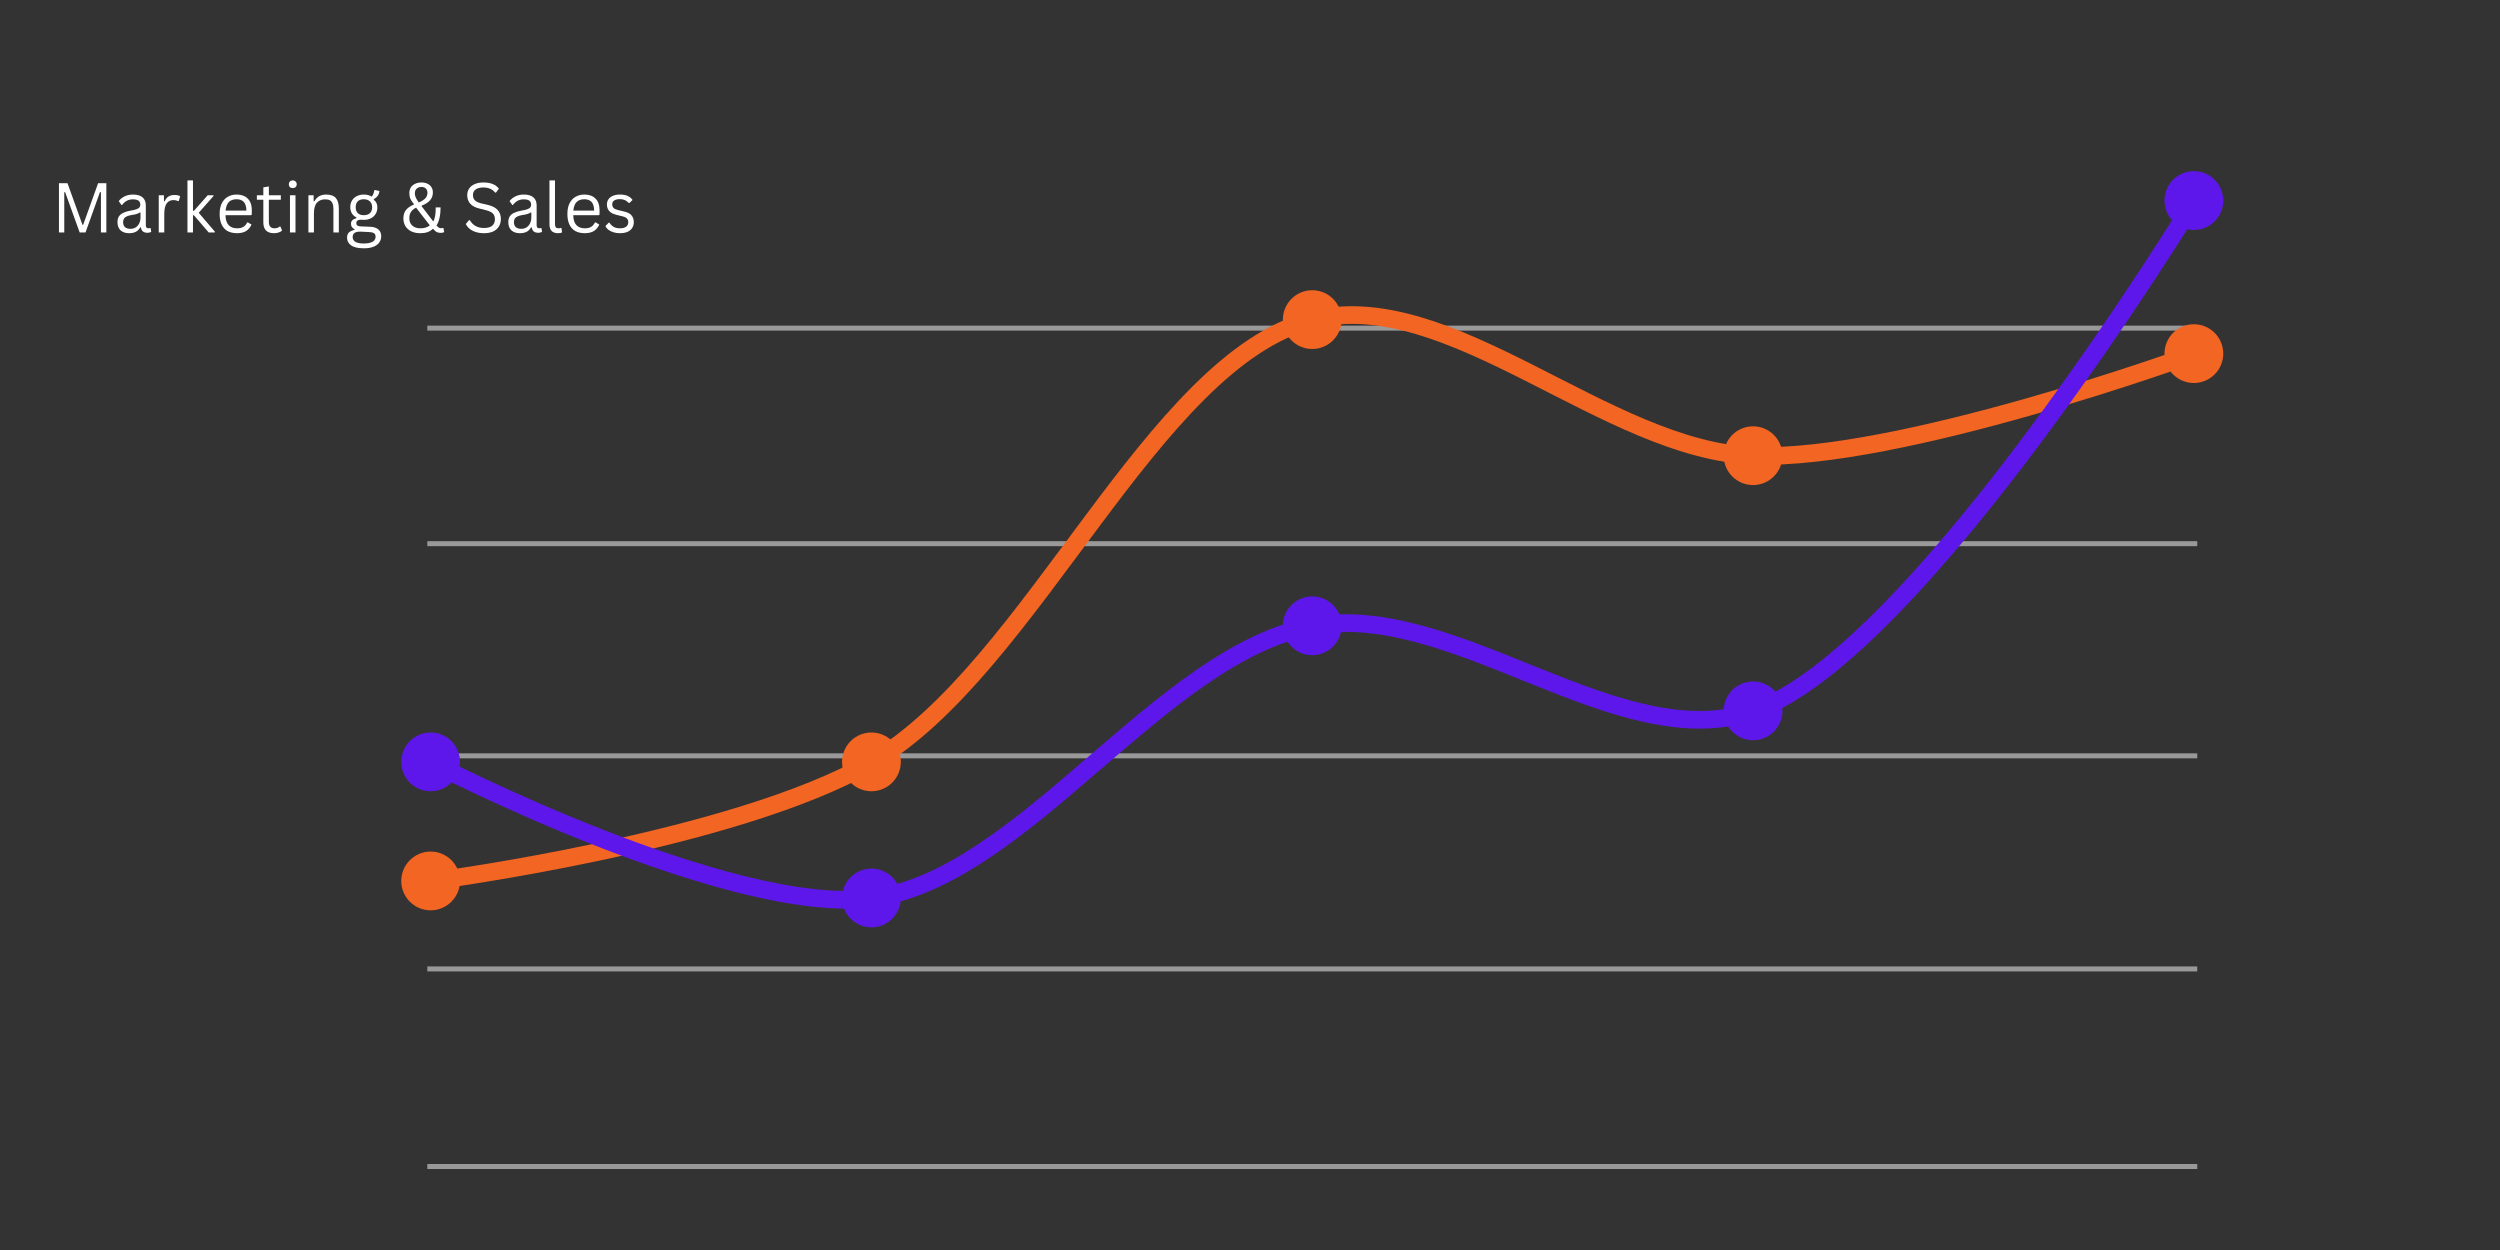 <svg xmlns="http://www.w3.org/2000/svg" xmlns:xlink="http://www.w3.org/1999/xlink" width="500" zoomAndPan="magnify" viewBox="0 0 375 187.5" height="250" preserveAspectRatio="xMidYMid meet" version="1.0"><rect x="0" y="0" width="375" height="187.5" fill="#333333" stroke="none"/><defs><filter x="0%" y="0%" width="100%" height="100%" id="f0f27b8380"><feColorMatrix values="0 0 0 0 1 0 0 0 0 1 0 0 0 0 1 0 0 0 1 0" color-interpolation-filters="sRGB"/></filter><g/><mask id="215e1b9066"><g filter="url(#f0f27b8380)"><rect x="-37.5" width="450" fill="#000000" y="-18.75" height="225" fill-opacity="0.5"/></g></mask><clipPath id="15d0a08a8b"><rect x="0" width="270" y="0" height="5"/></clipPath><mask id="a531b0c31a"><g filter="url(#f0f27b8380)"><rect x="-37.5" width="450" fill="#000000" y="-18.75" height="225" fill-opacity="0.5"/></g></mask><clipPath id="76862289f7"><rect x="0" width="270" y="0" height="5"/></clipPath><mask id="a08a64c071"><g filter="url(#f0f27b8380)"><rect x="-37.5" width="450" fill="#000000" y="-18.75" height="225" fill-opacity="0.5"/></g></mask><clipPath id="3c6e2df30d"><rect x="0" width="270" y="0" height="5"/></clipPath><mask id="97f607ed09"><g filter="url(#f0f27b8380)"><rect x="-37.5" width="450" fill="#000000" y="-18.75" height="225" fill-opacity="0.5"/></g></mask><clipPath id="f348c7514d"><rect x="0" width="270" y="0" height="4"/></clipPath><mask id="d50101990c"><g filter="url(#f0f27b8380)"><rect x="-37.5" width="450" fill="#000000" y="-18.75" height="225" fill-opacity="0.5"/></g></mask><clipPath id="4abfd53b6d"><rect x="0" width="270" y="0" height="5"/></clipPath><clipPath id="b8f00766b5"><path d="M 49 99 L 146 99 L 146 145.156 L 49 145.156 Z M 49 99 " clip-rule="nonzero"/></clipPath><clipPath id="b9fc758a30"><path d="M 49 99 L 146 99 L 146 145.156 L 49 145.156 Z M 49 99 " clip-rule="nonzero"/></clipPath><clipPath id="313ab4700b"><path d="M 115 78 L 212 78 L 212 145.156 L 115 145.156 Z M 115 78 " clip-rule="nonzero"/></clipPath><clipPath id="e78658042b"><path d="M 247 17.32 L 345 17.32 L 345 122 L 247 122 Z M 247 17.32 " clip-rule="nonzero"/></clipPath></defs><g mask="url(#215e1b9066)"><g transform="matrix(1, 0, 0, 1, 62, 111)"><g clip-path="url(#15d0a08a8b)"><path stroke-linecap="butt" transform="matrix(0.748, 0, 0, 0.748, 2.099, 2.003)" fill="none" stroke-linejoin="miter" d="M -0.002 0.498 L 354.932 0.498 " stroke="#ffffff" stroke-width="1" stroke-opacity="1" stroke-miterlimit="4"/></g></g></g><g mask="url(#a531b0c31a)"><g transform="matrix(1, 0, 0, 1, 62, 47)"><g clip-path="url(#76862289f7)"><path stroke-linecap="butt" transform="matrix(0.748, 0, 0, 0.748, 2.099, 1.847)" fill="none" stroke-linejoin="miter" d="M -0.002 0.498 L 354.932 0.498 " stroke="#ffffff" stroke-width="1" stroke-opacity="1" stroke-miterlimit="4"/></g></g></g><g mask="url(#a08a64c071)"><g transform="matrix(1, 0, 0, 1, 62, 143)"><g clip-path="url(#3c6e2df30d)"><path stroke-linecap="butt" transform="matrix(0.748, 0, 0, 0.748, 2.099, 1.966)" fill="none" stroke-linejoin="miter" d="M -0.002 0.5 L 354.932 0.5 " stroke="#ffffff" stroke-width="1" stroke-opacity="1" stroke-miterlimit="4"/></g></g></g><g mask="url(#97f607ed09)"><g transform="matrix(1, 0, 0, 1, 62, 173)"><g clip-path="url(#f348c7514d)"><path stroke-linecap="butt" transform="matrix(0.748, 0, 0, 0.748, 2.099, 1.601)" fill="none" stroke-linejoin="miter" d="M -0.002 0.502 L 354.932 0.502 " stroke="#ffffff" stroke-width="1" stroke-opacity="1" stroke-miterlimit="4"/></g></g></g><g mask="url(#d50101990c)"><g transform="matrix(1, 0, 0, 1, 62, 79)"><g clip-path="url(#4abfd53b6d)"><path stroke-linecap="butt" transform="matrix(0.748, 0, 0, 0.748, 2.099, 2.177)" fill="none" stroke-linejoin="miter" d="M -0.002 0.5 L 354.932 0.5 " stroke="#ffffff" stroke-width="1" stroke-opacity="1" stroke-miterlimit="4"/></g></g></g><g clip-path="url(#b8f00766b5)"><path stroke-linecap="round" transform="matrix(0.882, 0, 0, 0.882, 31.533, 17.322)" fill="none" stroke-linejoin="miter" d="M 37.5 130.236 C 37.5 130.236 89.171 123.506 112.499 109.979 " stroke="#f26522" stroke-width="3" stroke-opacity="1" stroke-miterlimit="4"/></g><path stroke-linecap="round" transform="matrix(0.882, 0, 0, 0.882, 31.533, 17.322)" fill="none" stroke-linejoin="miter" d="M 112.499 109.979 C 139.784 94.161 160.303 41.497 187.499 34.731 " stroke="#f26522" stroke-width="3" stroke-opacity="1" stroke-miterlimit="4"/><path stroke-linecap="round" transform="matrix(0.882, 0, 0, 0.882, 31.533, 17.322)" fill="none" stroke-linejoin="miter" d="M 187.499 34.731 C 210.876 28.914 237.376 56.978 262.499 57.882 " stroke="#f26522" stroke-width="3" stroke-opacity="1" stroke-miterlimit="4"/><path stroke-linecap="round" transform="matrix(0.882, 0, 0, 0.882, 31.533, 17.322)" fill="none" stroke-linejoin="miter" d="M 262.499 57.882 C 287.382 58.777 337.499 40.518 337.499 40.518 " stroke="#f26522" stroke-width="3" stroke-opacity="1" stroke-miterlimit="4"/><g clip-path="url(#b9fc758a30)"><path stroke-linecap="round" transform="matrix(0.882, 0, 0, 0.882, 31.533, 17.322)" fill="none" stroke-linejoin="miter" d="M 37.5 109.979 C 37.5 109.979 88.183 136.231 112.499 133.13 " stroke="#5e17eb" stroke-width="3" stroke-opacity="1" stroke-miterlimit="4"/></g><g clip-path="url(#313ab4700b)"><path stroke-linecap="round" transform="matrix(0.882, 0, 0, 0.882, 31.533, 17.322)" fill="none" stroke-linejoin="miter" d="M 112.499 133.13 C 138.269 129.847 161.539 91.582 187.499 86.824 " stroke="#5e17eb" stroke-width="3" stroke-opacity="1" stroke-miterlimit="4"/></g><path stroke-linecap="round" transform="matrix(0.882, 0, 0, 0.882, 31.533, 17.322)" fill="none" stroke-linejoin="miter" d="M 187.499 86.824 C 211.669 82.397 239.57 109.248 262.499 101.295 " stroke="#5e17eb" stroke-width="3" stroke-opacity="1" stroke-miterlimit="4"/><g clip-path="url(#e78658042b)"><path stroke-linecap="round" transform="matrix(0.882, 0, 0, 0.882, 31.533, 17.322)" fill="none" stroke-linejoin="miter" d="M 262.499 101.295 C 290.608 91.547 337.499 14.469 337.499 14.469 " stroke="#5e17eb" stroke-width="3" stroke-opacity="1" stroke-miterlimit="4"/></g><path fill="#f26522" d="M 69.004 132.141 C 69.004 131.852 68.973 131.566 68.918 131.281 C 68.859 130.996 68.777 130.723 68.668 130.453 C 68.555 130.188 68.422 129.934 68.258 129.691 C 68.098 129.453 67.914 129.23 67.711 129.023 C 67.508 128.82 67.285 128.637 67.043 128.477 C 66.801 128.316 66.547 128.18 66.281 128.07 C 66.012 127.957 65.738 127.875 65.453 127.816 C 65.172 127.762 64.883 127.734 64.594 127.734 C 64.305 127.734 64.02 127.762 63.734 127.816 C 63.449 127.875 63.176 127.957 62.906 128.07 C 62.641 128.18 62.387 128.316 62.145 128.477 C 61.906 128.637 61.684 128.82 61.477 129.023 C 61.273 129.23 61.09 129.453 60.93 129.691 C 60.77 129.934 60.633 130.188 60.52 130.453 C 60.41 130.723 60.328 130.996 60.27 131.281 C 60.215 131.566 60.188 131.852 60.188 132.141 C 60.188 132.43 60.215 132.719 60.27 133 C 60.328 133.285 60.41 133.562 60.52 133.828 C 60.633 134.094 60.77 134.348 60.93 134.59 C 61.09 134.832 61.273 135.055 61.477 135.258 C 61.684 135.461 61.906 135.645 62.145 135.805 C 62.387 135.969 62.641 136.102 62.906 136.215 C 63.176 136.324 63.449 136.406 63.734 136.465 C 64.02 136.52 64.305 136.551 64.594 136.551 C 64.883 136.551 65.172 136.52 65.453 136.465 C 65.738 136.406 66.012 136.324 66.281 136.215 C 66.547 136.102 66.801 135.969 67.043 135.805 C 67.285 135.645 67.508 135.461 67.711 135.258 C 67.914 135.055 68.098 134.832 68.258 134.59 C 68.422 134.348 68.555 134.094 68.668 133.828 C 68.777 133.562 68.859 133.285 68.918 133 C 68.973 132.719 69.004 132.43 69.004 132.141 Z M 69.004 132.141 " fill-opacity="1" fill-rule="nonzero"/><path fill="#f26522" d="M 135.125 114.281 C 135.125 113.992 135.094 113.703 135.039 113.422 C 134.98 113.137 134.898 112.859 134.789 112.594 C 134.676 112.324 134.543 112.07 134.379 111.832 C 134.219 111.59 134.035 111.367 133.832 111.164 C 133.629 110.957 133.406 110.777 133.164 110.613 C 132.922 110.453 132.668 110.32 132.402 110.207 C 132.137 110.098 131.859 110.012 131.574 109.957 C 131.293 109.902 131.004 109.871 130.715 109.871 C 130.426 109.871 130.141 109.902 129.855 109.957 C 129.57 110.012 129.297 110.098 129.027 110.207 C 128.762 110.32 128.508 110.453 128.266 110.613 C 128.027 110.777 127.805 110.957 127.598 111.164 C 127.395 111.367 127.211 111.59 127.051 111.832 C 126.891 112.07 126.754 112.324 126.645 112.594 C 126.531 112.859 126.449 113.137 126.391 113.422 C 126.336 113.703 126.309 113.992 126.309 114.281 C 126.309 114.57 126.336 114.855 126.391 115.141 C 126.449 115.426 126.531 115.699 126.645 115.969 C 126.754 116.234 126.891 116.488 127.051 116.73 C 127.211 116.969 127.395 117.191 127.598 117.398 C 127.805 117.602 128.027 117.785 128.266 117.945 C 128.508 118.105 128.762 118.242 129.027 118.352 C 129.297 118.465 129.57 118.547 129.855 118.605 C 130.141 118.66 130.426 118.688 130.715 118.688 C 131.004 118.688 131.293 118.66 131.574 118.605 C 131.859 118.547 132.137 118.465 132.402 118.352 C 132.668 118.242 132.922 118.105 133.164 117.945 C 133.406 117.785 133.629 117.602 133.832 117.398 C 134.035 117.191 134.219 116.969 134.379 116.73 C 134.543 116.488 134.676 116.234 134.789 115.969 C 134.898 115.699 134.98 115.426 135.039 115.141 C 135.094 114.855 135.125 114.57 135.125 114.281 Z M 135.125 114.281 " fill-opacity="1" fill-rule="nonzero"/><path fill="#f26522" d="M 201.246 47.941 C 201.246 47.652 201.215 47.363 201.16 47.082 C 201.105 46.797 201.02 46.52 200.91 46.254 C 200.797 45.984 200.664 45.73 200.5 45.492 C 200.34 45.25 200.16 45.027 199.953 44.824 C 199.75 44.617 199.527 44.438 199.285 44.273 C 199.047 44.113 198.789 43.977 198.523 43.867 C 198.258 43.758 197.98 43.672 197.695 43.617 C 197.414 43.559 197.125 43.531 196.836 43.531 C 196.547 43.531 196.262 43.559 195.977 43.617 C 195.691 43.672 195.418 43.758 195.148 43.867 C 194.883 43.977 194.629 44.113 194.387 44.273 C 194.148 44.438 193.926 44.617 193.719 44.824 C 193.516 45.027 193.332 45.25 193.172 45.492 C 193.012 45.73 192.875 45.984 192.766 46.254 C 192.652 46.52 192.57 46.797 192.512 47.082 C 192.457 47.363 192.43 47.652 192.43 47.941 C 192.43 48.23 192.457 48.516 192.512 48.801 C 192.57 49.086 192.652 49.359 192.766 49.629 C 192.875 49.895 193.012 50.148 193.172 50.391 C 193.332 50.629 193.516 50.852 193.719 51.059 C 193.926 51.262 194.148 51.445 194.387 51.605 C 194.629 51.766 194.883 51.902 195.148 52.012 C 195.418 52.125 195.691 52.207 195.977 52.266 C 196.262 52.32 196.547 52.348 196.836 52.348 C 197.125 52.348 197.414 52.32 197.695 52.266 C 197.98 52.207 198.258 52.125 198.523 52.012 C 198.789 51.902 199.047 51.766 199.285 51.605 C 199.527 51.445 199.75 51.262 199.953 51.059 C 200.16 50.852 200.34 50.629 200.5 50.391 C 200.664 50.148 200.797 49.895 200.91 49.629 C 201.02 49.359 201.105 49.086 201.16 48.801 C 201.215 48.516 201.246 48.23 201.246 47.941 Z M 201.246 47.941 " fill-opacity="1" fill-rule="nonzero"/><path fill="#f26522" d="M 267.367 68.352 C 267.367 68.062 267.34 67.777 267.281 67.492 C 267.227 67.207 267.141 66.934 267.031 66.664 C 266.918 66.398 266.785 66.145 266.625 65.902 C 266.461 65.664 266.281 65.441 266.074 65.234 C 265.871 65.031 265.648 64.848 265.406 64.688 C 265.168 64.527 264.914 64.391 264.645 64.281 C 264.379 64.168 264.102 64.086 263.816 64.027 C 263.535 63.973 263.246 63.945 262.957 63.945 C 262.668 63.945 262.383 63.973 262.098 64.027 C 261.812 64.086 261.539 64.168 261.27 64.281 C 261.004 64.391 260.75 64.527 260.508 64.688 C 260.27 64.848 260.047 65.031 259.84 65.234 C 259.637 65.441 259.453 65.664 259.293 65.902 C 259.133 66.145 258.996 66.398 258.887 66.664 C 258.773 66.934 258.691 67.207 258.633 67.492 C 258.578 67.777 258.551 68.062 258.551 68.352 C 258.551 68.641 258.578 68.93 258.633 69.211 C 258.691 69.496 258.773 69.773 258.887 70.039 C 258.996 70.309 259.133 70.562 259.293 70.801 C 259.453 71.043 259.637 71.266 259.84 71.469 C 260.047 71.676 260.27 71.855 260.508 72.02 C 260.75 72.18 261.004 72.312 261.27 72.426 C 261.539 72.535 261.812 72.621 262.098 72.676 C 262.383 72.734 262.668 72.762 262.957 72.762 C 263.246 72.762 263.535 72.734 263.816 72.676 C 264.102 72.621 264.379 72.535 264.645 72.426 C 264.914 72.312 265.168 72.18 265.406 72.02 C 265.648 71.855 265.871 71.676 266.074 71.469 C 266.281 71.266 266.461 71.043 266.625 70.801 C 266.785 70.562 266.918 70.309 267.031 70.039 C 267.141 69.773 267.227 69.496 267.281 69.211 C 267.34 68.93 267.367 68.641 267.367 68.352 Z M 267.367 68.352 " fill-opacity="1" fill-rule="nonzero"/><path fill="#f26522" d="M 333.488 53.043 C 333.488 52.754 333.461 52.469 333.402 52.184 C 333.348 51.898 333.262 51.625 333.152 51.355 C 333.043 51.09 332.906 50.836 332.746 50.594 C 332.582 50.355 332.402 50.133 332.195 49.926 C 331.992 49.723 331.77 49.539 331.527 49.379 C 331.289 49.219 331.035 49.082 330.766 48.973 C 330.5 48.859 330.223 48.777 329.938 48.719 C 329.656 48.664 329.367 48.637 329.078 48.637 C 328.789 48.637 328.504 48.664 328.219 48.719 C 327.934 48.777 327.66 48.859 327.391 48.973 C 327.125 49.082 326.871 49.219 326.629 49.379 C 326.391 49.539 326.168 49.723 325.961 49.926 C 325.758 50.133 325.574 50.355 325.414 50.594 C 325.254 50.836 325.117 51.09 325.008 51.355 C 324.895 51.625 324.812 51.898 324.758 52.184 C 324.699 52.469 324.672 52.754 324.672 53.043 C 324.672 53.332 324.699 53.621 324.758 53.902 C 324.812 54.188 324.895 54.461 325.008 54.73 C 325.117 54.996 325.254 55.25 325.414 55.492 C 325.574 55.734 325.758 55.957 325.961 56.16 C 326.168 56.363 326.391 56.547 326.629 56.707 C 326.871 56.871 327.125 57.004 327.391 57.117 C 327.66 57.227 327.934 57.309 328.219 57.367 C 328.504 57.422 328.789 57.453 329.078 57.453 C 329.367 57.453 329.656 57.422 329.938 57.367 C 330.223 57.309 330.5 57.227 330.766 57.117 C 331.035 57.004 331.289 56.871 331.527 56.707 C 331.77 56.547 331.992 56.363 332.195 56.16 C 332.402 55.957 332.582 55.734 332.746 55.492 C 332.906 55.25 333.043 54.996 333.152 54.73 C 333.262 54.461 333.348 54.188 333.402 53.902 C 333.461 53.621 333.488 53.332 333.488 53.043 Z M 333.488 53.043 " fill-opacity="1" fill-rule="nonzero"/><path fill="#5e17eb" d="M 69.004 114.281 C 69.004 113.992 68.973 113.703 68.918 113.422 C 68.859 113.137 68.777 112.859 68.668 112.594 C 68.555 112.324 68.422 112.07 68.258 111.832 C 68.098 111.59 67.914 111.367 67.711 111.164 C 67.508 110.957 67.285 110.777 67.043 110.613 C 66.801 110.453 66.547 110.32 66.281 110.207 C 66.012 110.098 65.738 110.012 65.453 109.957 C 65.172 109.902 64.883 109.871 64.594 109.871 C 64.305 109.871 64.02 109.902 63.734 109.957 C 63.449 110.012 63.176 110.098 62.906 110.207 C 62.641 110.32 62.387 110.453 62.145 110.613 C 61.906 110.777 61.684 110.957 61.477 111.164 C 61.273 111.367 61.09 111.59 60.93 111.832 C 60.77 112.07 60.633 112.324 60.52 112.594 C 60.41 112.859 60.328 113.137 60.27 113.422 C 60.215 113.703 60.188 113.992 60.188 114.281 C 60.188 114.57 60.215 114.855 60.27 115.141 C 60.328 115.426 60.41 115.699 60.52 115.969 C 60.633 116.234 60.77 116.488 60.93 116.73 C 61.09 116.969 61.273 117.191 61.477 117.398 C 61.684 117.602 61.906 117.785 62.145 117.945 C 62.387 118.105 62.641 118.242 62.906 118.352 C 63.176 118.465 63.449 118.547 63.734 118.605 C 64.02 118.66 64.305 118.688 64.594 118.688 C 64.883 118.688 65.172 118.66 65.453 118.605 C 65.738 118.547 66.012 118.465 66.281 118.352 C 66.547 118.242 66.801 118.105 67.043 117.945 C 67.285 117.785 67.508 117.602 67.711 117.398 C 67.914 117.191 68.098 116.969 68.258 116.73 C 68.422 116.488 68.555 116.234 68.668 115.969 C 68.777 115.699 68.859 115.426 68.918 115.141 C 68.973 114.855 69.004 114.57 69.004 114.281 Z M 69.004 114.281 " fill-opacity="1" fill-rule="nonzero"/><path fill="#5e17eb" d="M 135.125 134.691 C 135.125 134.402 135.094 134.117 135.039 133.832 C 134.98 133.551 134.898 133.273 134.789 133.004 C 134.676 132.738 134.543 132.484 134.379 132.242 C 134.219 132.004 134.035 131.781 133.832 131.574 C 133.629 131.371 133.406 131.188 133.164 131.027 C 132.922 130.867 132.668 130.73 132.402 130.621 C 132.137 130.508 131.859 130.426 131.574 130.371 C 131.293 130.312 131.004 130.285 130.715 130.285 C 130.426 130.285 130.141 130.312 129.855 130.371 C 129.57 130.426 129.297 130.508 129.027 130.621 C 128.762 130.73 128.508 130.867 128.266 131.027 C 128.027 131.188 127.805 131.371 127.598 131.574 C 127.395 131.781 127.211 132.004 127.051 132.242 C 126.891 132.484 126.754 132.738 126.645 133.004 C 126.531 133.273 126.449 133.551 126.391 133.832 C 126.336 134.117 126.309 134.402 126.309 134.691 C 126.309 134.98 126.336 135.27 126.391 135.551 C 126.449 135.836 126.531 136.113 126.645 136.379 C 126.754 136.648 126.891 136.902 127.051 137.141 C 127.211 137.383 127.395 137.605 127.598 137.809 C 127.805 138.016 128.027 138.195 128.266 138.359 C 128.508 138.52 128.762 138.656 129.027 138.766 C 129.297 138.875 129.57 138.961 129.855 139.016 C 130.141 139.074 130.426 139.102 130.715 139.102 C 131.004 139.102 131.293 139.074 131.574 139.016 C 131.859 138.961 132.137 138.875 132.402 138.766 C 132.668 138.656 132.922 138.52 133.164 138.359 C 133.406 138.195 133.629 138.016 133.832 137.809 C 134.035 137.605 134.219 137.383 134.379 137.141 C 134.543 136.902 134.676 136.648 134.789 136.379 C 134.898 136.113 134.98 135.836 135.039 135.551 C 135.094 135.27 135.125 134.98 135.125 134.691 Z M 135.125 134.691 " fill-opacity="1" fill-rule="nonzero"/><path fill="#5e17eb" d="M 201.246 93.867 C 201.246 93.578 201.215 93.293 201.16 93.008 C 201.105 92.723 201.02 92.449 200.91 92.18 C 200.797 91.914 200.664 91.66 200.5 91.418 C 200.34 91.18 200.16 90.957 199.953 90.75 C 199.75 90.547 199.527 90.363 199.285 90.203 C 199.047 90.043 198.789 89.906 198.523 89.797 C 198.258 89.684 197.98 89.602 197.695 89.543 C 197.414 89.488 197.125 89.461 196.836 89.461 C 196.547 89.461 196.262 89.488 195.977 89.543 C 195.691 89.602 195.418 89.684 195.148 89.797 C 194.883 89.906 194.629 90.043 194.387 90.203 C 194.148 90.363 193.926 90.547 193.719 90.75 C 193.516 90.957 193.332 91.18 193.172 91.418 C 193.012 91.66 192.875 91.914 192.766 92.18 C 192.652 92.449 192.57 92.723 192.512 93.008 C 192.457 93.293 192.43 93.578 192.43 93.867 C 192.43 94.156 192.457 94.445 192.512 94.727 C 192.57 95.012 192.652 95.289 192.766 95.555 C 192.875 95.824 193.012 96.078 193.172 96.316 C 193.332 96.559 193.516 96.781 193.719 96.984 C 193.926 97.191 194.148 97.371 194.387 97.535 C 194.629 97.695 194.883 97.828 195.148 97.941 C 195.418 98.051 195.691 98.137 195.977 98.191 C 196.262 98.246 196.547 98.277 196.836 98.277 C 197.125 98.277 197.414 98.246 197.695 98.191 C 197.98 98.137 198.258 98.051 198.523 97.941 C 198.789 97.828 199.047 97.695 199.285 97.535 C 199.527 97.371 199.75 97.191 199.953 96.984 C 200.16 96.781 200.34 96.559 200.5 96.316 C 200.664 96.078 200.797 95.824 200.91 95.555 C 201.02 95.289 201.105 95.012 201.16 94.727 C 201.215 94.445 201.246 94.156 201.246 93.867 Z M 201.246 93.867 " fill-opacity="1" fill-rule="nonzero"/><path fill="#5e17eb" d="M 267.367 106.625 C 267.367 106.336 267.34 106.051 267.281 105.766 C 267.227 105.48 267.141 105.207 267.031 104.938 C 266.918 104.672 266.785 104.418 266.625 104.176 C 266.461 103.938 266.281 103.715 266.074 103.508 C 265.871 103.305 265.648 103.121 265.406 102.961 C 265.168 102.801 264.914 102.664 264.645 102.555 C 264.379 102.441 264.102 102.359 263.816 102.301 C 263.535 102.246 263.246 102.219 262.957 102.219 C 262.668 102.219 262.383 102.246 262.098 102.301 C 261.812 102.359 261.539 102.441 261.27 102.555 C 261.004 102.664 260.75 102.801 260.508 102.961 C 260.27 103.121 260.047 103.305 259.84 103.508 C 259.637 103.715 259.453 103.938 259.293 104.176 C 259.133 104.418 258.996 104.672 258.887 104.938 C 258.773 105.207 258.691 105.48 258.633 105.766 C 258.578 106.051 258.551 106.336 258.551 106.625 C 258.551 106.914 258.578 107.203 258.633 107.484 C 258.691 107.77 258.773 108.047 258.887 108.312 C 258.996 108.578 259.133 108.836 259.293 109.074 C 259.453 109.316 259.637 109.539 259.84 109.742 C 260.047 109.949 260.27 110.129 260.508 110.289 C 260.75 110.453 261.004 110.586 261.27 110.699 C 261.539 110.809 261.812 110.895 262.098 110.949 C 262.383 111.004 262.668 111.035 262.957 111.035 C 263.246 111.035 263.535 111.004 263.816 110.949 C 264.102 110.895 264.379 110.809 264.645 110.699 C 264.914 110.586 265.168 110.453 265.406 110.289 C 265.648 110.129 265.871 109.949 266.074 109.742 C 266.281 109.539 266.461 109.316 266.625 109.074 C 266.785 108.836 266.918 108.578 267.031 108.312 C 267.141 108.047 267.227 107.77 267.281 107.484 C 267.34 107.203 267.367 106.914 267.367 106.625 Z M 267.367 106.625 " fill-opacity="1" fill-rule="nonzero"/><path fill="#5e17eb" d="M 333.488 30.078 C 333.488 29.789 333.461 29.504 333.402 29.219 C 333.348 28.938 333.262 28.66 333.152 28.395 C 333.043 28.125 332.906 27.871 332.746 27.629 C 332.582 27.391 332.402 27.168 332.195 26.961 C 331.992 26.758 331.77 26.574 331.527 26.414 C 331.289 26.254 331.035 26.117 330.766 26.008 C 330.5 25.895 330.223 25.812 329.938 25.758 C 329.656 25.699 329.367 25.672 329.078 25.672 C 328.789 25.672 328.504 25.699 328.219 25.758 C 327.934 25.812 327.66 25.895 327.391 26.008 C 327.125 26.117 326.871 26.254 326.629 26.414 C 326.391 26.574 326.168 26.758 325.961 26.961 C 325.758 27.168 325.574 27.391 325.414 27.629 C 325.254 27.871 325.117 28.125 325.008 28.395 C 324.895 28.66 324.812 28.938 324.758 29.219 C 324.699 29.504 324.672 29.789 324.672 30.078 C 324.672 30.367 324.699 30.656 324.758 30.941 C 324.812 31.223 324.895 31.5 325.008 31.766 C 325.117 32.035 325.254 32.289 325.414 32.527 C 325.574 32.77 325.758 32.992 325.961 33.195 C 326.168 33.402 326.391 33.582 326.629 33.746 C 326.871 33.906 327.125 34.043 327.391 34.152 C 327.66 34.262 327.934 34.348 328.219 34.402 C 328.504 34.461 328.789 34.488 329.078 34.488 C 329.367 34.488 329.656 34.461 329.938 34.402 C 330.223 34.348 330.5 34.262 330.766 34.152 C 331.035 34.043 331.289 33.906 331.527 33.746 C 331.77 33.582 331.992 33.402 332.195 33.195 C 332.402 32.992 332.582 32.77 332.746 32.527 C 332.906 32.289 333.043 32.035 333.152 31.766 C 333.262 31.5 333.348 31.223 333.402 30.941 C 333.461 30.656 333.488 30.367 333.488 30.078 Z M 333.488 30.078 " fill-opacity="1" fill-rule="nonzero"/><g fill="#ffffff" fill-opacity="1"><g transform="translate(7.718, 34.871)"><g><path d="M 1.922 0 L 1.125 0 L 1.125 -7.391 L 2.406 -7.391 L 4.656 -1.141 L 4.75 -1.141 L 7 -7.391 L 8.234 -7.391 L 8.234 0 L 7.422 0 L 7.422 -6.031 L 7.281 -6.062 L 5.109 0 L 4.234 0 L 2.047 -6.062 L 1.922 -6.031 Z M 1.922 0 "/></g></g></g><g fill="#ffffff" fill-opacity="1"><g transform="translate(17.075, 34.871)"><g><path d="M 2.297 0.109 C 1.754 0.109 1.328 -0.031 1.016 -0.312 C 0.703 -0.602 0.547 -1.016 0.547 -1.547 C 0.547 -1.879 0.613 -2.16 0.75 -2.391 C 0.895 -2.617 1.109 -2.801 1.391 -2.938 C 1.68 -3.082 2.055 -3.195 2.516 -3.281 C 2.922 -3.344 3.227 -3.414 3.438 -3.5 C 3.645 -3.582 3.785 -3.676 3.859 -3.781 C 3.93 -3.895 3.969 -4.031 3.969 -4.188 C 3.969 -4.438 3.879 -4.629 3.703 -4.766 C 3.535 -4.898 3.258 -4.969 2.875 -4.969 C 2.508 -4.969 2.195 -4.895 1.938 -4.75 C 1.688 -4.613 1.453 -4.406 1.234 -4.125 L 1.141 -4.125 L 0.734 -4.703 C 0.961 -5.004 1.258 -5.242 1.625 -5.422 C 1.988 -5.598 2.406 -5.688 2.875 -5.688 C 3.531 -5.688 4.016 -5.539 4.328 -5.25 C 4.641 -4.969 4.797 -4.57 4.797 -4.062 L 4.797 -1.094 C 4.797 -0.781 4.926 -0.625 5.188 -0.625 C 5.281 -0.625 5.363 -0.641 5.438 -0.672 L 5.516 -0.656 L 5.609 -0.094 C 5.547 -0.051 5.461 -0.02 5.359 0 C 5.266 0.031 5.164 0.047 5.062 0.047 C 4.758 0.047 4.523 -0.02 4.359 -0.156 C 4.203 -0.289 4.102 -0.492 4.062 -0.766 L 3.953 -0.766 C 3.797 -0.473 3.582 -0.254 3.312 -0.109 C 3.039 0.035 2.703 0.109 2.297 0.109 Z M 2.484 -0.547 C 2.797 -0.547 3.062 -0.617 3.281 -0.766 C 3.508 -0.91 3.688 -1.113 3.812 -1.375 C 3.938 -1.633 4 -1.93 4 -2.266 L 4 -2.984 L 3.906 -3 C 3.781 -2.914 3.625 -2.844 3.438 -2.781 C 3.258 -2.719 3.016 -2.664 2.703 -2.625 C 2.367 -2.57 2.109 -2.5 1.922 -2.406 C 1.734 -2.32 1.598 -2.207 1.516 -2.062 C 1.43 -1.926 1.391 -1.754 1.391 -1.547 C 1.391 -1.223 1.484 -0.973 1.672 -0.797 C 1.867 -0.629 2.141 -0.547 2.484 -0.547 Z M 2.484 -0.547 "/></g></g></g><g fill="#ffffff" fill-opacity="1"><g transform="translate(22.843, 34.871)"><g><path d="M 0.969 0 L 0.969 -5.578 L 1.75 -5.578 L 1.75 -4.703 L 1.859 -4.672 C 2.117 -5.305 2.609 -5.625 3.328 -5.625 C 3.711 -5.625 4 -5.555 4.188 -5.422 L 3.969 -4.719 L 3.875 -4.703 C 3.664 -4.805 3.438 -4.859 3.188 -4.859 C 2.738 -4.859 2.395 -4.691 2.156 -4.359 C 1.914 -4.023 1.797 -3.484 1.797 -2.734 L 1.797 0 Z M 0.969 0 "/></g></g></g><g fill="#ffffff" fill-opacity="1"><g transform="translate(27.15, 34.871)"><g><path d="M 0.969 0 L 0.969 -7.812 L 1.797 -7.812 L 1.797 -3.25 L 1.938 -3.25 L 4 -5.578 L 4.875 -5.578 L 4.875 -5.469 L 2.656 -2.953 L 5.078 -0.125 L 5.078 0 L 4.156 0 L 1.938 -2.578 L 1.797 -2.578 L 1.797 0 Z M 0.969 0 "/></g></g></g><g fill="#ffffff" fill-opacity="1"><g transform="translate(32.336, 34.871)"><g><path d="M 5.312 -2.594 L 1.484 -2.594 C 1.504 -1.914 1.664 -1.414 1.969 -1.094 C 2.27 -0.781 2.688 -0.625 3.219 -0.625 C 3.613 -0.625 3.93 -0.695 4.172 -0.844 C 4.41 -0.988 4.602 -1.211 4.75 -1.516 L 4.844 -1.516 L 5.391 -1.188 C 5.223 -0.789 4.961 -0.473 4.609 -0.234 C 4.254 -0.004 3.789 0.109 3.219 0.109 C 2.676 0.109 2.207 0.004 1.812 -0.203 C 1.426 -0.422 1.129 -0.742 0.922 -1.172 C 0.711 -1.609 0.609 -2.145 0.609 -2.781 C 0.609 -3.414 0.719 -3.953 0.938 -4.391 C 1.164 -4.828 1.469 -5.148 1.844 -5.359 C 2.227 -5.578 2.664 -5.688 3.156 -5.688 C 3.875 -5.688 4.43 -5.484 4.828 -5.078 C 5.234 -4.68 5.438 -4.082 5.438 -3.281 C 5.438 -2.977 5.43 -2.77 5.422 -2.656 Z M 4.625 -3.281 C 4.613 -3.875 4.484 -4.305 4.234 -4.578 C 3.984 -4.848 3.625 -4.984 3.156 -4.984 C 2.664 -4.984 2.281 -4.848 2 -4.578 C 1.727 -4.305 1.562 -3.875 1.5 -3.281 Z M 4.625 -3.281 "/></g></g></g><g fill="#ffffff" fill-opacity="1"><g transform="translate(38.281, 34.871)"><g><path d="M 3.781 -0.891 L 4.031 -0.297 C 3.906 -0.16 3.734 -0.062 3.516 0 C 3.305 0.07 3.078 0.109 2.828 0.109 C 1.754 0.109 1.219 -0.43 1.219 -1.516 L 1.219 -4.906 L 0.25 -4.906 L 0.25 -5.578 L 1.219 -5.578 L 1.219 -6.766 L 2.047 -6.906 L 2.047 -5.578 L 3.844 -5.578 L 3.844 -4.906 L 2.047 -4.906 L 2.047 -1.594 C 2.047 -0.945 2.328 -0.625 2.891 -0.625 C 3.191 -0.625 3.453 -0.711 3.672 -0.891 Z M 3.781 -0.891 "/></g></g></g><g fill="#ffffff" fill-opacity="1"><g transform="translate(42.527, 34.871)"><g><path d="M 1.391 -6.656 C 1.211 -6.656 1.066 -6.707 0.953 -6.812 C 0.848 -6.926 0.797 -7.066 0.797 -7.234 C 0.797 -7.398 0.848 -7.535 0.953 -7.641 C 1.066 -7.754 1.211 -7.812 1.391 -7.812 C 1.566 -7.812 1.707 -7.754 1.812 -7.641 C 1.926 -7.535 1.984 -7.398 1.984 -7.234 C 1.984 -7.066 1.926 -6.926 1.812 -6.812 C 1.707 -6.707 1.566 -6.656 1.391 -6.656 Z M 0.969 0 L 0.969 -5.578 L 1.797 -5.578 L 1.797 0 Z M 0.969 0 "/></g></g></g><g fill="#ffffff" fill-opacity="1"><g transform="translate(45.293, 34.871)"><g><path d="M 0.969 0 L 0.969 -5.578 L 1.75 -5.578 L 1.75 -4.703 L 1.859 -4.672 C 2.047 -5.004 2.281 -5.254 2.562 -5.422 C 2.852 -5.598 3.207 -5.688 3.625 -5.688 C 4.301 -5.688 4.785 -5.516 5.078 -5.172 C 5.379 -4.828 5.531 -4.301 5.531 -3.594 L 5.531 0 L 4.719 0 L 4.719 -3.578 C 4.719 -3.91 4.672 -4.176 4.578 -4.375 C 4.492 -4.582 4.363 -4.734 4.188 -4.828 C 4.008 -4.922 3.77 -4.969 3.469 -4.969 C 2.969 -4.969 2.562 -4.801 2.25 -4.469 C 1.945 -4.133 1.797 -3.598 1.797 -2.859 L 1.797 0 Z M 0.969 0 "/></g></g></g><g fill="#ffffff" fill-opacity="1"><g transform="translate(51.713, 34.871)"><g><path d="M 2.875 2.375 C 1.988 2.375 1.344 2.223 0.938 1.922 C 0.539 1.629 0.344 1.242 0.344 0.766 C 0.344 0.441 0.438 0.188 0.625 0 C 0.812 -0.176 1.086 -0.305 1.453 -0.391 L 1.453 -0.5 C 1.273 -0.594 1.145 -0.703 1.062 -0.828 C 0.977 -0.961 0.938 -1.125 0.938 -1.312 C 0.938 -1.531 1.004 -1.703 1.141 -1.828 C 1.273 -1.961 1.477 -2.066 1.75 -2.141 L 1.75 -2.25 C 1.133 -2.57 0.828 -3.094 0.828 -3.812 C 0.828 -4.176 0.91 -4.5 1.078 -4.781 C 1.242 -5.062 1.477 -5.281 1.781 -5.438 C 2.094 -5.602 2.453 -5.688 2.859 -5.688 C 3.328 -5.688 3.719 -5.582 4.031 -5.375 C 4.156 -5.508 4.242 -5.648 4.297 -5.797 C 4.359 -5.953 4.398 -6.125 4.422 -6.312 L 4.516 -6.375 L 5.203 -6.219 C 5.172 -5.926 5.082 -5.68 4.938 -5.484 C 4.801 -5.297 4.609 -5.133 4.359 -5 L 4.359 -4.906 C 4.547 -4.758 4.68 -4.594 4.766 -4.406 C 4.848 -4.219 4.891 -3.992 4.891 -3.734 C 4.891 -3.391 4.805 -3.078 4.641 -2.797 C 4.473 -2.516 4.234 -2.289 3.922 -2.125 C 3.617 -1.969 3.266 -1.891 2.859 -1.891 C 2.816 -1.891 2.734 -1.895 2.609 -1.906 C 2.473 -1.906 2.375 -1.906 2.312 -1.906 C 2.133 -1.906 1.992 -1.859 1.891 -1.766 C 1.785 -1.68 1.734 -1.566 1.734 -1.422 C 1.734 -1.242 1.789 -1.113 1.906 -1.031 C 2.02 -0.957 2.207 -0.914 2.469 -0.906 L 3.781 -0.859 C 4.352 -0.836 4.773 -0.703 5.047 -0.453 C 5.328 -0.211 5.469 0.129 5.469 0.578 C 5.469 0.91 5.375 1.211 5.188 1.484 C 5.008 1.754 4.727 1.969 4.344 2.125 C 3.957 2.289 3.469 2.375 2.875 2.375 Z M 2.859 -2.594 C 3.254 -2.594 3.562 -2.695 3.781 -2.906 C 4 -3.113 4.109 -3.406 4.109 -3.781 C 4.109 -4.156 4 -4.445 3.781 -4.656 C 3.562 -4.875 3.254 -4.984 2.859 -4.984 C 2.461 -4.984 2.16 -4.879 1.953 -4.672 C 1.742 -4.461 1.641 -4.164 1.641 -3.781 C 1.641 -3.406 1.742 -3.113 1.953 -2.906 C 2.16 -2.695 2.461 -2.594 2.859 -2.594 Z M 2.875 1.656 C 3.281 1.656 3.613 1.609 3.875 1.516 C 4.145 1.43 4.336 1.312 4.453 1.156 C 4.566 1.008 4.625 0.844 4.625 0.656 C 4.625 0.488 4.594 0.352 4.531 0.25 C 4.469 0.156 4.363 0.082 4.219 0.031 C 4.082 -0.02 3.895 -0.051 3.656 -0.062 L 2.406 -0.125 L 2.234 -0.125 C 1.535 -0.113 1.188 0.156 1.188 0.688 C 1.188 1.332 1.75 1.656 2.875 1.656 Z M 2.875 1.656 "/></g></g></g><g fill="#ffffff" fill-opacity="1"><g transform="translate(57.425, 34.871)"><g/></g></g><g fill="#ffffff" fill-opacity="1"><g transform="translate(59.962, 34.871)"><g><path d="M 3.094 0.109 C 2.582 0.109 2.133 0.02 1.75 -0.156 C 1.363 -0.344 1.066 -0.602 0.859 -0.938 C 0.648 -1.281 0.547 -1.672 0.547 -2.109 C 0.547 -2.629 0.676 -3.051 0.938 -3.375 C 1.207 -3.707 1.594 -3.973 2.094 -4.172 L 2.109 -4.281 C 1.859 -4.582 1.68 -4.852 1.578 -5.094 C 1.484 -5.332 1.438 -5.598 1.438 -5.891 C 1.438 -6.203 1.504 -6.477 1.641 -6.719 C 1.785 -6.957 1.992 -7.145 2.266 -7.281 C 2.547 -7.426 2.875 -7.5 3.25 -7.5 C 3.594 -7.5 3.895 -7.438 4.156 -7.312 C 4.414 -7.195 4.613 -7.023 4.75 -6.797 C 4.895 -6.578 4.969 -6.312 4.969 -6 C 4.969 -5.539 4.828 -5.148 4.547 -4.828 C 4.266 -4.504 3.848 -4.238 3.297 -4.031 L 3.281 -3.938 L 5.031 -1.641 C 5.164 -1.879 5.258 -2.164 5.312 -2.5 C 5.363 -2.832 5.391 -3.203 5.391 -3.609 L 5.391 -3.766 L 6.125 -3.766 C 6.125 -2.598 5.922 -1.691 5.516 -1.047 C 5.66 -0.891 5.781 -0.781 5.875 -0.719 C 5.977 -0.664 6.082 -0.641 6.188 -0.641 C 6.289 -0.641 6.391 -0.656 6.484 -0.688 L 6.547 -0.672 L 6.672 -0.062 C 6.609 -0.02 6.523 0.008 6.422 0.031 C 6.328 0.051 6.227 0.062 6.125 0.062 C 5.895 0.062 5.691 0.016 5.516 -0.078 C 5.336 -0.18 5.176 -0.332 5.031 -0.531 L 4.938 -0.531 C 4.52 -0.102 3.906 0.109 3.094 0.109 Z M 2.859 -4.5 C 3.297 -4.688 3.617 -4.891 3.828 -5.109 C 4.047 -5.336 4.156 -5.625 4.156 -5.969 C 4.156 -6.227 4.07 -6.438 3.906 -6.594 C 3.75 -6.75 3.531 -6.828 3.25 -6.828 C 2.945 -6.828 2.707 -6.738 2.531 -6.562 C 2.352 -6.395 2.266 -6.164 2.266 -5.875 C 2.266 -5.656 2.305 -5.453 2.391 -5.266 C 2.473 -5.078 2.629 -4.82 2.859 -4.5 Z M 3.125 -0.625 C 3.688 -0.625 4.148 -0.77 4.516 -1.062 L 2.453 -3.719 C 2.129 -3.562 1.879 -3.359 1.703 -3.109 C 1.523 -2.859 1.438 -2.547 1.438 -2.172 C 1.438 -1.836 1.504 -1.555 1.641 -1.328 C 1.785 -1.098 1.984 -0.922 2.234 -0.797 C 2.484 -0.68 2.781 -0.625 3.125 -0.625 Z M 3.125 -0.625 "/></g></g></g><g fill="#ffffff" fill-opacity="1"><g transform="translate(66.827, 34.871)"><g/></g></g><g fill="#ffffff" fill-opacity="1"><g transform="translate(69.365, 34.871)"><g><path d="M 3.234 0.109 C 2.766 0.109 2.344 0.047 1.969 -0.078 C 1.602 -0.203 1.297 -0.367 1.047 -0.578 C 0.805 -0.785 0.625 -1.016 0.5 -1.266 L 0.984 -1.844 L 1.109 -1.844 C 1.566 -1.062 2.273 -0.672 3.234 -0.672 C 3.785 -0.672 4.195 -0.785 4.469 -1.016 C 4.738 -1.254 4.875 -1.582 4.875 -2 C 4.875 -2.238 4.828 -2.441 4.734 -2.609 C 4.648 -2.785 4.504 -2.93 4.297 -3.047 C 4.098 -3.172 3.82 -3.273 3.469 -3.359 L 2.594 -3.578 C 1.957 -3.723 1.484 -3.969 1.172 -4.312 C 0.867 -4.656 0.719 -5.082 0.719 -5.594 C 0.719 -5.969 0.812 -6.297 1 -6.578 C 1.188 -6.867 1.461 -7.094 1.828 -7.25 C 2.191 -7.414 2.629 -7.5 3.141 -7.5 C 3.691 -7.5 4.16 -7.422 4.547 -7.266 C 4.93 -7.109 5.238 -6.875 5.469 -6.562 L 5.031 -5.984 L 4.906 -5.984 C 4.695 -6.242 4.445 -6.438 4.156 -6.562 C 3.863 -6.688 3.523 -6.75 3.141 -6.75 C 2.629 -6.75 2.238 -6.645 1.969 -6.438 C 1.707 -6.238 1.578 -5.969 1.578 -5.625 C 1.578 -5.289 1.672 -5.023 1.859 -4.828 C 2.055 -4.629 2.383 -4.473 2.844 -4.359 L 3.734 -4.156 C 4.453 -3.988 4.969 -3.727 5.281 -3.375 C 5.602 -3.031 5.766 -2.582 5.766 -2.031 C 5.766 -1.613 5.672 -1.242 5.484 -0.922 C 5.297 -0.598 5.008 -0.344 4.625 -0.156 C 4.25 0.02 3.785 0.109 3.234 0.109 Z M 3.234 0.109 "/></g></g></g><g fill="#ffffff" fill-opacity="1"><g transform="translate(75.699, 34.871)"><g><path d="M 2.297 0.109 C 1.754 0.109 1.328 -0.031 1.016 -0.312 C 0.703 -0.602 0.547 -1.016 0.547 -1.547 C 0.547 -1.879 0.613 -2.16 0.75 -2.391 C 0.895 -2.617 1.109 -2.801 1.391 -2.938 C 1.68 -3.082 2.055 -3.195 2.516 -3.281 C 2.922 -3.344 3.227 -3.414 3.438 -3.5 C 3.645 -3.582 3.785 -3.676 3.859 -3.781 C 3.93 -3.895 3.969 -4.031 3.969 -4.188 C 3.969 -4.438 3.879 -4.629 3.703 -4.766 C 3.535 -4.898 3.258 -4.969 2.875 -4.969 C 2.508 -4.969 2.195 -4.895 1.938 -4.75 C 1.688 -4.613 1.453 -4.406 1.234 -4.125 L 1.141 -4.125 L 0.734 -4.703 C 0.961 -5.004 1.258 -5.242 1.625 -5.422 C 1.988 -5.598 2.406 -5.688 2.875 -5.688 C 3.531 -5.688 4.016 -5.539 4.328 -5.25 C 4.641 -4.969 4.797 -4.57 4.797 -4.062 L 4.797 -1.094 C 4.797 -0.781 4.926 -0.625 5.188 -0.625 C 5.281 -0.625 5.363 -0.641 5.438 -0.672 L 5.516 -0.656 L 5.609 -0.094 C 5.547 -0.051 5.461 -0.02 5.359 0 C 5.266 0.031 5.164 0.047 5.062 0.047 C 4.758 0.047 4.523 -0.02 4.359 -0.156 C 4.203 -0.289 4.102 -0.492 4.062 -0.766 L 3.953 -0.766 C 3.797 -0.473 3.582 -0.254 3.312 -0.109 C 3.039 0.035 2.703 0.109 2.297 0.109 Z M 2.484 -0.547 C 2.797 -0.547 3.062 -0.617 3.281 -0.766 C 3.508 -0.91 3.688 -1.113 3.812 -1.375 C 3.938 -1.633 4 -1.93 4 -2.266 L 4 -2.984 L 3.906 -3 C 3.781 -2.914 3.625 -2.844 3.438 -2.781 C 3.258 -2.719 3.016 -2.664 2.703 -2.625 C 2.367 -2.57 2.109 -2.5 1.922 -2.406 C 1.734 -2.32 1.598 -2.207 1.516 -2.062 C 1.43 -1.926 1.391 -1.754 1.391 -1.547 C 1.391 -1.223 1.484 -0.973 1.672 -0.797 C 1.867 -0.629 2.141 -0.547 2.484 -0.547 Z M 2.484 -0.547 "/></g></g></g><g fill="#ffffff" fill-opacity="1"><g transform="translate(81.467, 34.871)"><g><path d="M 2.219 0.109 C 1.82 0.109 1.508 0 1.281 -0.219 C 1.062 -0.445 0.953 -0.785 0.953 -1.234 L 0.953 -7.812 L 1.781 -7.812 L 1.781 -1.297 C 1.781 -1.055 1.82 -0.883 1.906 -0.781 C 2 -0.676 2.141 -0.625 2.328 -0.625 C 2.441 -0.625 2.555 -0.645 2.672 -0.688 L 2.75 -0.672 L 2.844 -0.016 C 2.781 0.023 2.691 0.055 2.578 0.078 C 2.461 0.098 2.344 0.109 2.219 0.109 Z M 2.219 0.109 "/></g></g></g><g fill="#ffffff" fill-opacity="1"><g transform="translate(84.5, 34.871)"><g><path d="M 5.312 -2.594 L 1.484 -2.594 C 1.504 -1.914 1.664 -1.414 1.969 -1.094 C 2.27 -0.781 2.688 -0.625 3.219 -0.625 C 3.613 -0.625 3.93 -0.695 4.172 -0.844 C 4.41 -0.988 4.602 -1.211 4.75 -1.516 L 4.844 -1.516 L 5.391 -1.188 C 5.223 -0.789 4.961 -0.473 4.609 -0.234 C 4.254 -0.004 3.789 0.109 3.219 0.109 C 2.676 0.109 2.207 0.004 1.812 -0.203 C 1.426 -0.422 1.129 -0.742 0.922 -1.172 C 0.711 -1.609 0.609 -2.145 0.609 -2.781 C 0.609 -3.414 0.719 -3.953 0.938 -4.391 C 1.164 -4.828 1.469 -5.148 1.844 -5.359 C 2.227 -5.578 2.664 -5.688 3.156 -5.688 C 3.875 -5.688 4.43 -5.484 4.828 -5.078 C 5.234 -4.68 5.438 -4.082 5.438 -3.281 C 5.438 -2.977 5.43 -2.77 5.422 -2.656 Z M 4.625 -3.281 C 4.613 -3.875 4.484 -4.305 4.234 -4.578 C 3.984 -4.848 3.625 -4.984 3.156 -4.984 C 2.664 -4.984 2.281 -4.848 2 -4.578 C 1.727 -4.305 1.562 -3.875 1.5 -3.281 Z M 4.625 -3.281 "/></g></g></g><g fill="#ffffff" fill-opacity="1"><g transform="translate(90.445, 34.871)"><g><path d="M 2.547 0.109 C 2.191 0.109 1.863 0.062 1.562 -0.031 C 1.27 -0.125 1.02 -0.25 0.812 -0.406 C 0.602 -0.57 0.457 -0.758 0.375 -0.969 L 0.859 -1.469 L 0.969 -1.469 C 1.156 -1.188 1.375 -0.973 1.625 -0.828 C 1.883 -0.691 2.191 -0.625 2.547 -0.625 C 2.953 -0.625 3.258 -0.703 3.469 -0.859 C 3.688 -1.023 3.797 -1.254 3.797 -1.547 C 3.797 -1.766 3.734 -1.941 3.609 -2.078 C 3.484 -2.223 3.273 -2.332 2.984 -2.406 L 2.031 -2.641 C 1.531 -2.766 1.164 -2.957 0.938 -3.219 C 0.707 -3.477 0.594 -3.801 0.594 -4.188 C 0.594 -4.5 0.672 -4.766 0.828 -4.984 C 0.984 -5.211 1.207 -5.383 1.5 -5.5 C 1.789 -5.625 2.133 -5.688 2.531 -5.688 C 3.039 -5.688 3.441 -5.613 3.734 -5.469 C 4.035 -5.32 4.27 -5.125 4.438 -4.875 L 3.969 -4.422 L 3.875 -4.422 C 3.688 -4.617 3.488 -4.766 3.281 -4.859 C 3.07 -4.953 2.82 -5 2.531 -5 C 2.164 -5 1.883 -4.93 1.688 -4.797 C 1.488 -4.672 1.391 -4.484 1.391 -4.234 C 1.391 -4.004 1.457 -3.816 1.594 -3.672 C 1.738 -3.535 1.984 -3.426 2.328 -3.344 L 3.25 -3.125 C 3.738 -3.008 4.086 -2.816 4.297 -2.547 C 4.516 -2.285 4.625 -1.953 4.625 -1.547 C 4.625 -1.223 4.547 -0.938 4.391 -0.688 C 4.234 -0.438 4 -0.238 3.688 -0.094 C 3.375 0.039 2.992 0.109 2.547 0.109 Z M 2.547 0.109 "/></g></g></g></svg>